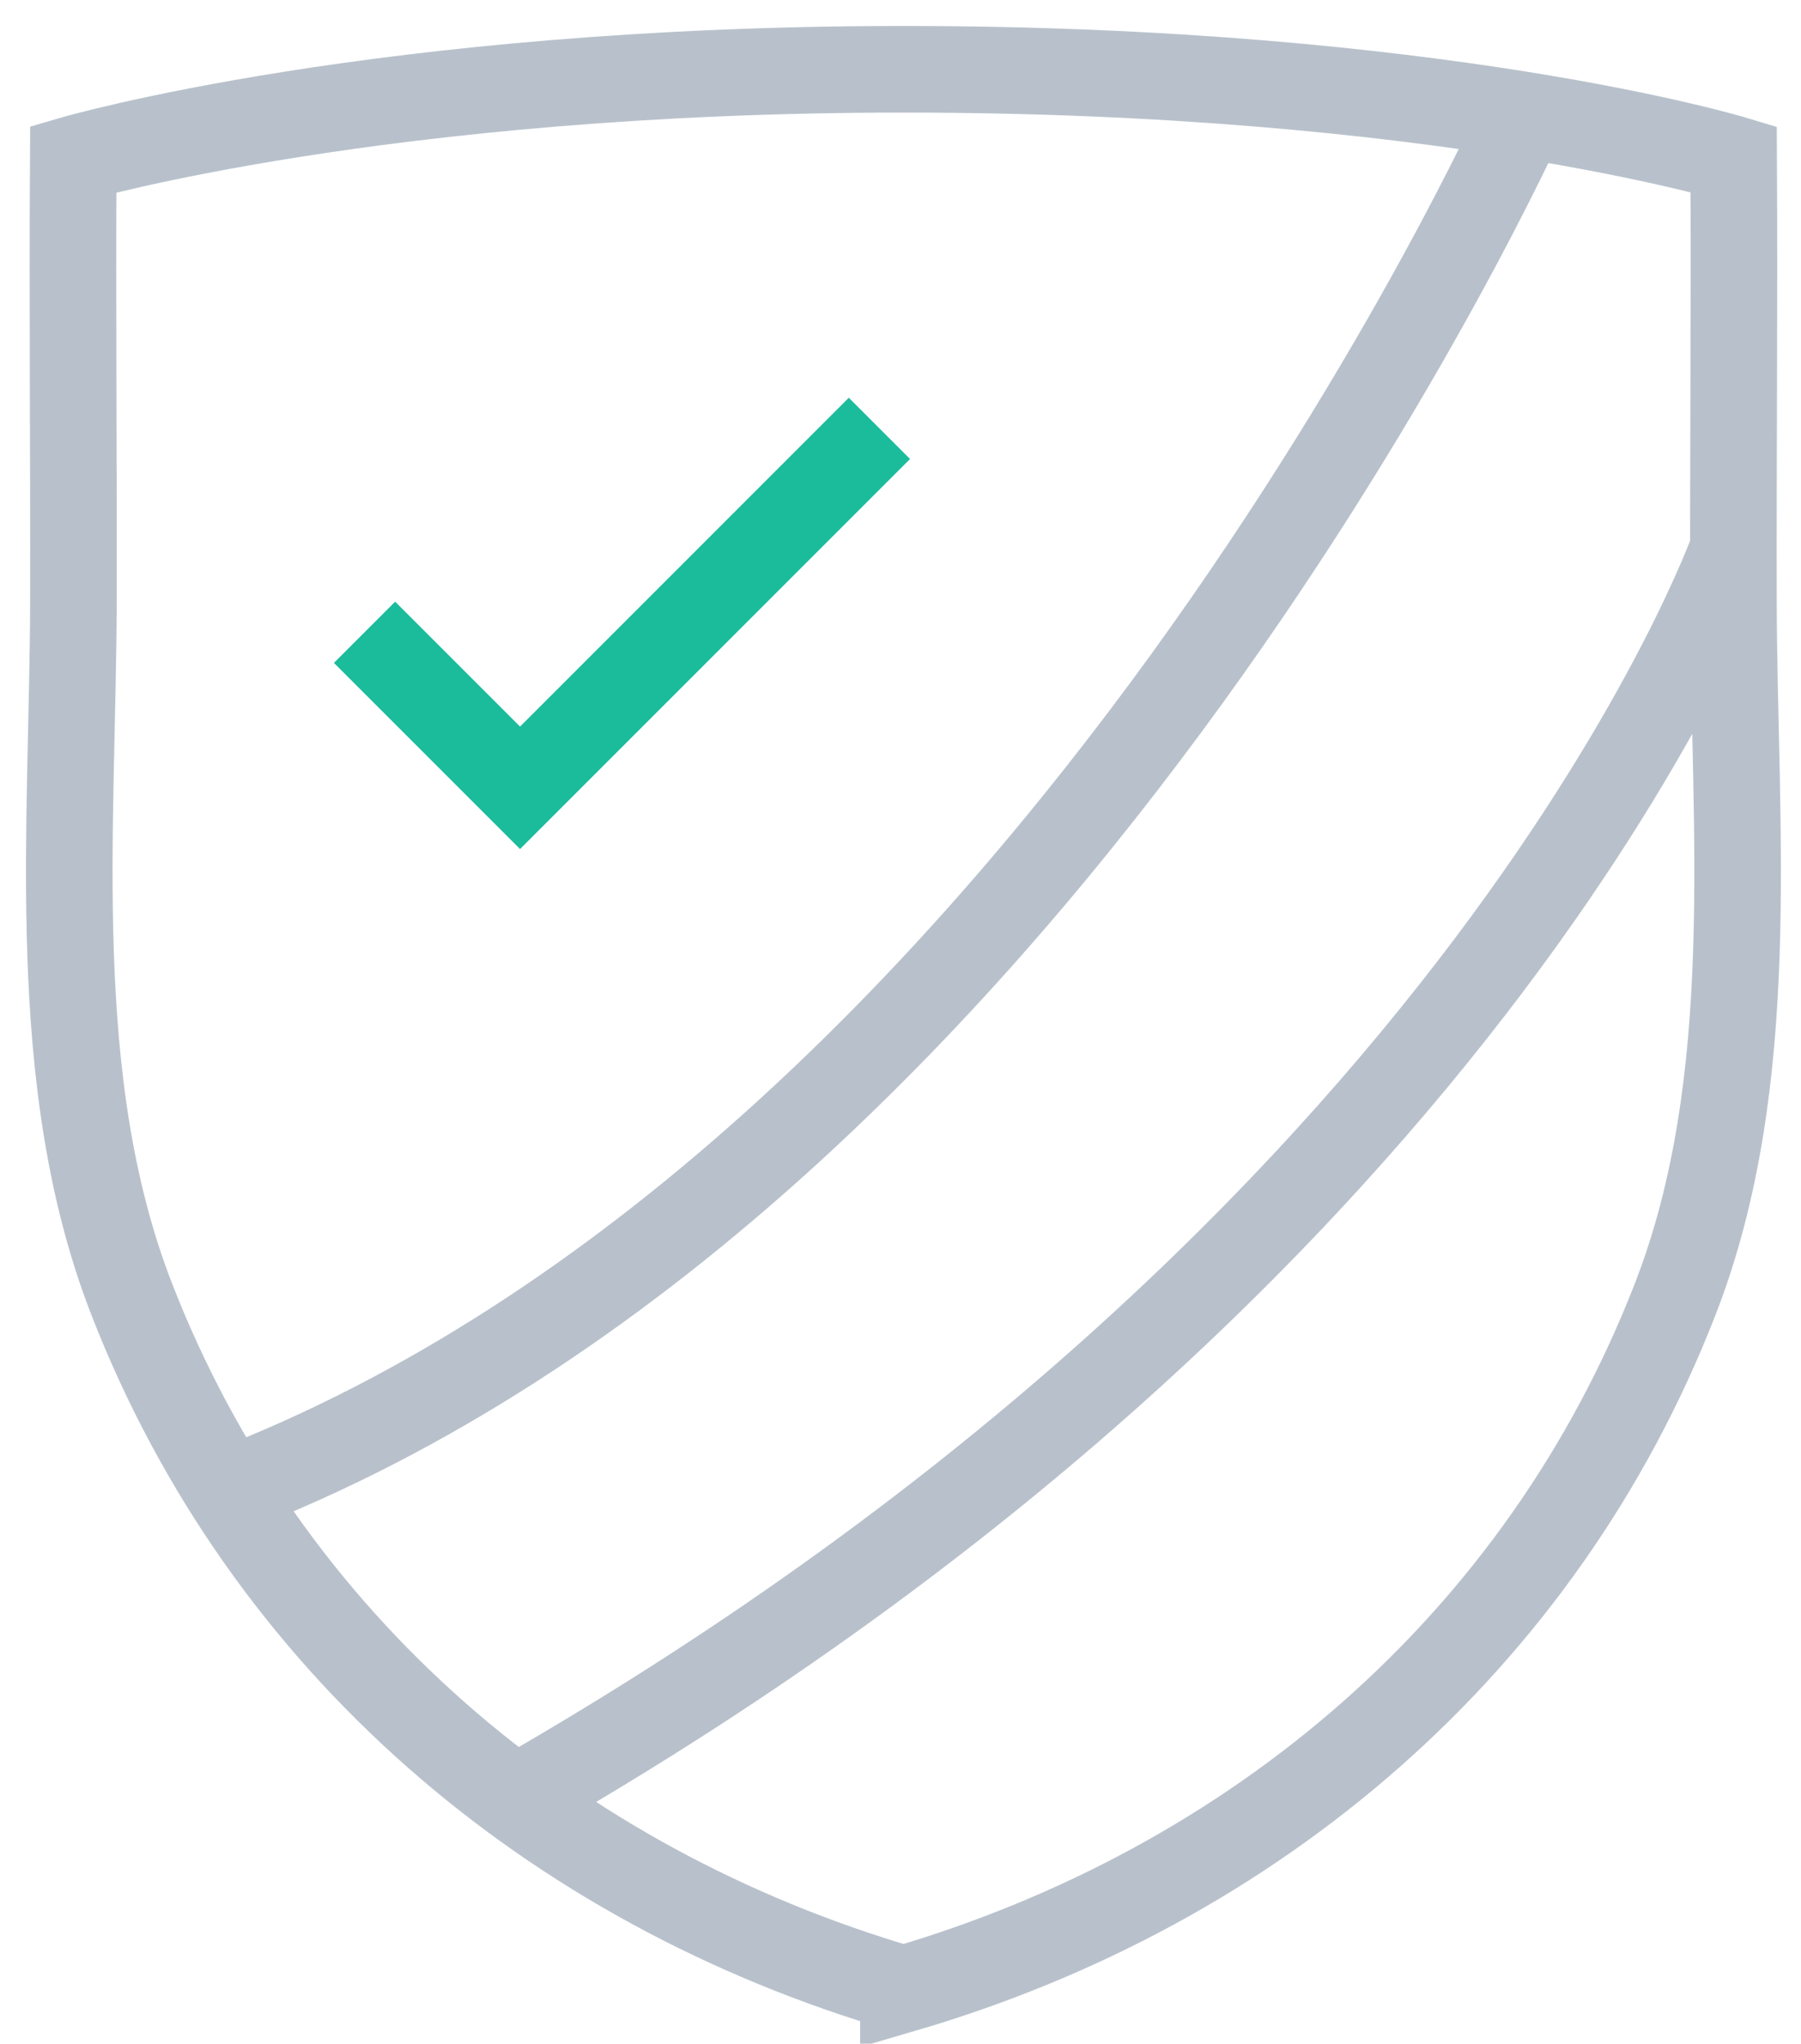 <svg xmlns="http://www.w3.org/2000/svg" width="52" height="59" viewBox="0 0 52 59">
    <g fill="none" fill-rule="evenodd" stroke-width="2.5">
        <path stroke="#B8C1CB" d="M24.085 55.427c10.158-2.977 18.417-9.982 22.284-19.924 2.45-6.298 1.694-13.575 1.68-20.202-.008-4.235.03-8.47.007-12.706 0 0-8.58-2.595-23.971-2.595C9.029 0 .115 2.595.115 2.595.09 6.83.128 11.065.12 15.3c-.013 6.627-.767 13.904 1.681 20.202 3.867 9.942 12.125 16.947 22.284 19.924zM41.978 1.319S28.38 31.564 5.035 40.874M48.05 13.834s-7.106 20.043-35.161 36.097" transform="translate(2 2)"/>
        <path stroke="#1ABC9C" d="M8.525 16.254L13.015 20.744 23.391 10.367" transform="translate(2 2)"/>
    </g>
</svg>
